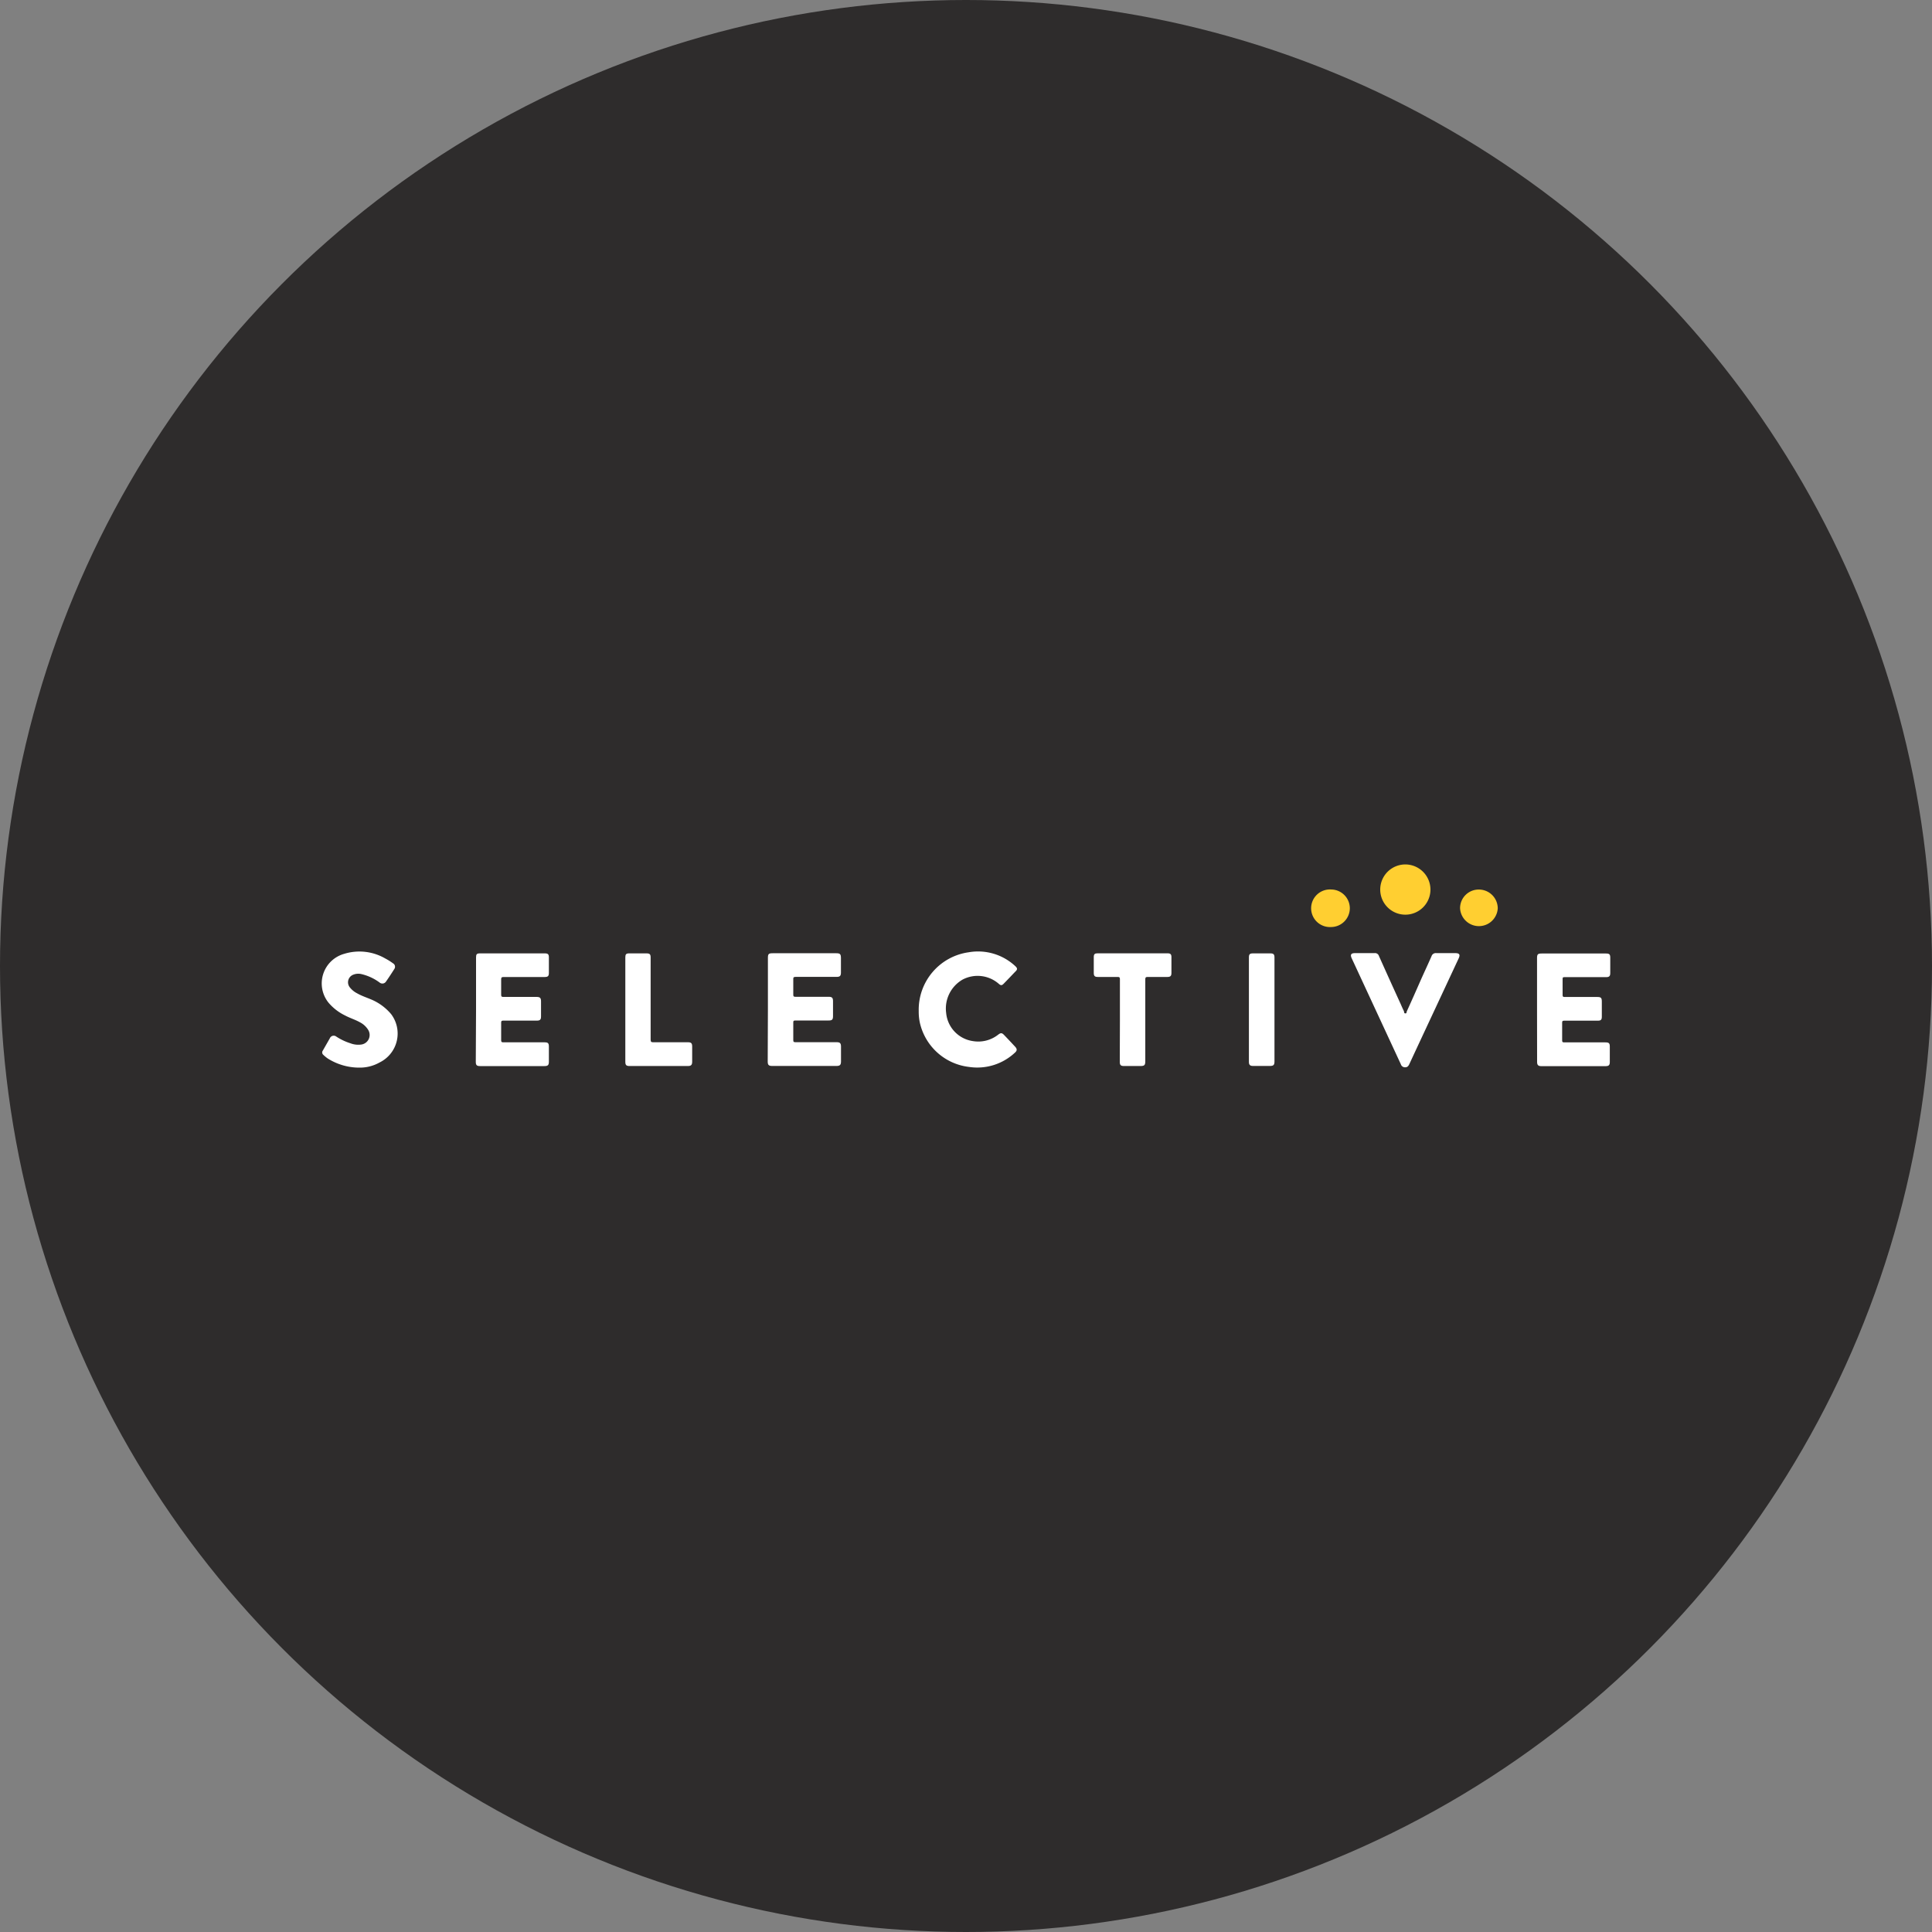 <?xml version='1.0' encoding='utf-8'?>
<svg xmlns="http://www.w3.org/2000/svg" id="Layer_1" data-name="Layer 1" viewBox="0 0 300 300" width="300" height="300"><rect x="0" y="0" width="300" height="300" fill="#808080" stroke="none"/><defs><clipPath id="bz_circular_clip"><circle cx="150.0" cy="150.0" r="150.0" /></clipPath></defs><g clip-path="url(#bz_circular_clip)"><rect x="-1.5" y="-1.5" width="303" height="303" fill="#2e2c2c" /><path d="M238.67,156.76v-8c0-.58.13-.7.71-.7h10c.52,0,.66.13.66.64v2.39c0,.48-.16.64-.64.64h-6.43c-.24,0-.34,0-.33.31,0,.81,0,1.63,0,2.45,0,.26.06.33.32.32H248c.6,0,.73.12.73.72,0,.79,0,1.57,0,2.35,0,.47-.15.61-.62.61h-5.22c-.27,0-.32.07-.32.32q0,1.36,0,2.73c0,.26.06.32.32.32h6.4c.54,0,.68.13.68.66v2.39c0,.48-.16.64-.65.64h-10c-.47,0-.64-.18-.64-.65Q238.66,160.82,238.67,156.76Z" fill="#fff" /><path d="M119.24,156.76v-8c0-.63.11-.74.74-.74h9.89c.57,0,.7.14.71.71,0,.76,0,1.52,0,2.28,0,.53-.16.68-.68.68-2.12,0-4.24,0-6.36,0-.32,0-.37.1-.36.38,0,.8,0,1.59,0,2.39,0,.25.06.32.32.32h5.15c.55,0,.7.15.7.69v2.31c0,.54-.14.68-.67.68h-5.18c-.27,0-.33.07-.32.32q0,1.36,0,2.73c0,.26.06.32.32.32h6.4c.53,0,.68.15.69.67v2.31c0,.55-.17.71-.7.71h-10c-.52,0-.68-.16-.68-.68Z" fill="#fff" /><path d="M73.92,156.76v-8.09c0-.51.12-.63.62-.63H84.61c.47,0,.62.14.62.61,0,.81,0,1.61,0,2.42,0,.5-.15.64-.67.64-2.13,0-4.25,0-6.37,0-.31,0-.37.09-.37.38,0,.8,0,1.59,0,2.39,0,.26.08.32.33.32h5.16c.54,0,.7.15.7.69v2.35c0,.49-.16.64-.64.64H78.15c-.26,0-.33.06-.33.32q0,1.36,0,2.73c0,.26.08.32.33.32h6.4c.54,0,.68.13.68.67,0,.78,0,1.56,0,2.35,0,.52-.16.67-.69.67h-10c-.51,0-.66-.15-.66-.65Z" fill="#fff" /><path d="M142.66,157a9,9,0,0,1,7.75-9.13,8.47,8.47,0,0,1,7.2,2.11c.41.37.42.56,0,.94-.58.61-1.16,1.22-1.75,1.82-.3.31-.46.31-.8,0a5,5,0,0,0-5.59-.63,5.19,5.19,0,0,0-2.55,5.19,4.86,4.86,0,0,0,4.15,4.36,5,5,0,0,0,3.93-1c.41-.31.58-.3.94.08.56.58,1.11,1.17,1.66,1.76.37.39.36.65-.05,1a8.55,8.55,0,0,1-7.09,2.17,8.88,8.88,0,0,1-7.64-6.93A8.16,8.16,0,0,1,142.66,157Z" fill="#fff" /><path d="M56.23,165.77a9.17,9.17,0,0,1-5.34-1.41,5.75,5.75,0,0,1-.67-.55.49.49,0,0,1-.09-.68l1.09-1.91a.65.65,0,0,1,1-.26A8.85,8.85,0,0,0,54.41,162a3.39,3.39,0,0,0,1.73.19,1.5,1.5,0,0,0,1-2.32,3.24,3.24,0,0,0-1.27-1.14c-.73-.41-1.55-.65-2.29-1.05a7.86,7.86,0,0,1-2.58-2,4.77,4.77,0,0,1,2.45-7.57,8,8,0,0,1,6.37.72,9.27,9.27,0,0,1,1.2.75.61.61,0,0,1,.2.9c-.41.65-.83,1.29-1.27,1.92a.67.67,0,0,1-1,.17,7.71,7.71,0,0,0-2.86-1.32,2.06,2.06,0,0,0-1.18.08,1.26,1.26,0,0,0-.58,2,3.41,3.41,0,0,0,1.12.91c.73.42,1.53.67,2.29,1a8.15,8.15,0,0,1,3,2.24,5,5,0,0,1-1.8,7.5A6.2,6.2,0,0,1,56.23,165.77Z" fill="#fff" /><path d="M211.93,148c.51,0,1,0,1.52,0a.62.62,0,0,1,.66.42c1.12,2.5,2.25,5,3.38,7.47.17.39.34.78.53,1.16,0,.12,0,.32.22.31s.15-.19.2-.3c.68-1.49,1.35-3,2-4.48s1.25-2.74,1.85-4.11a.69.69,0,0,1,.74-.47c1,0,1.94,0,2.91,0,.68,0,.84.22.55.84l-3.86,8.27c-1.27,2.72-2.54,5.43-3.8,8.15-.14.28-.29.47-.64.47a.67.67,0,0,1-.67-.48l-7.62-16.43c-.27-.58-.11-.82.51-.82Z" fill="#fff" /><path d="M173.9,158.47q0-3.21,0-6.43c0-.26-.06-.34-.34-.34-1,0-2.07,0-3.11,0-.45,0-.6-.15-.61-.59v-2.49c0-.46.14-.59.6-.59h10.86c.45,0,.6.15.6.59q0,1.23,0,2.46c0,.46-.16.62-.62.62-1,0-2,0-3.08,0-.28,0-.36.07-.36.36q0,6.34,0,12.68c0,.67-.12.79-.78.79h-2.56c-.46,0-.62-.16-.62-.62Z" fill="#fff" /><path d="M97.1,156.74v-8.08c0-.49.13-.62.6-.62h2.7c.49,0,.63.14.63.63,0,4.25,0,8.5,0,12.75,0,.37.11.43.44.42h5.36c.49,0,.64.15.65.63v2.38c0,.51-.17.68-.66.68H97.75c-.51,0-.65-.15-.65-.67Z" fill="#fff" /><path d="M197.9,156.8v8c0,.57-.15.72-.71.72h-2.63c-.45,0-.63-.17-.63-.62V148.67c0-.5.14-.63.64-.63h2.7c.48,0,.63.15.63.64Z" fill="#fff" /><path d="M222.12,138.13a3.9,3.9,0,1,1-3.88-3.9A3.91,3.91,0,0,1,222.12,138.13Z" fill="#ffcf31" /><path d="M232.57,141.05a2.93,2.93,0,0,1-5.85,0,2.89,2.89,0,0,1,3-2.92A2.93,2.93,0,0,1,232.57,141.05Z" fill="#ffcf31" /><path d="M209.6,141.05a2.93,2.93,0,0,1-2.95,2.9,2.92,2.92,0,1,1,.06-5.83A2.92,2.92,0,0,1,209.6,141.05Z" fill="#ffcf31" /></g></svg>
